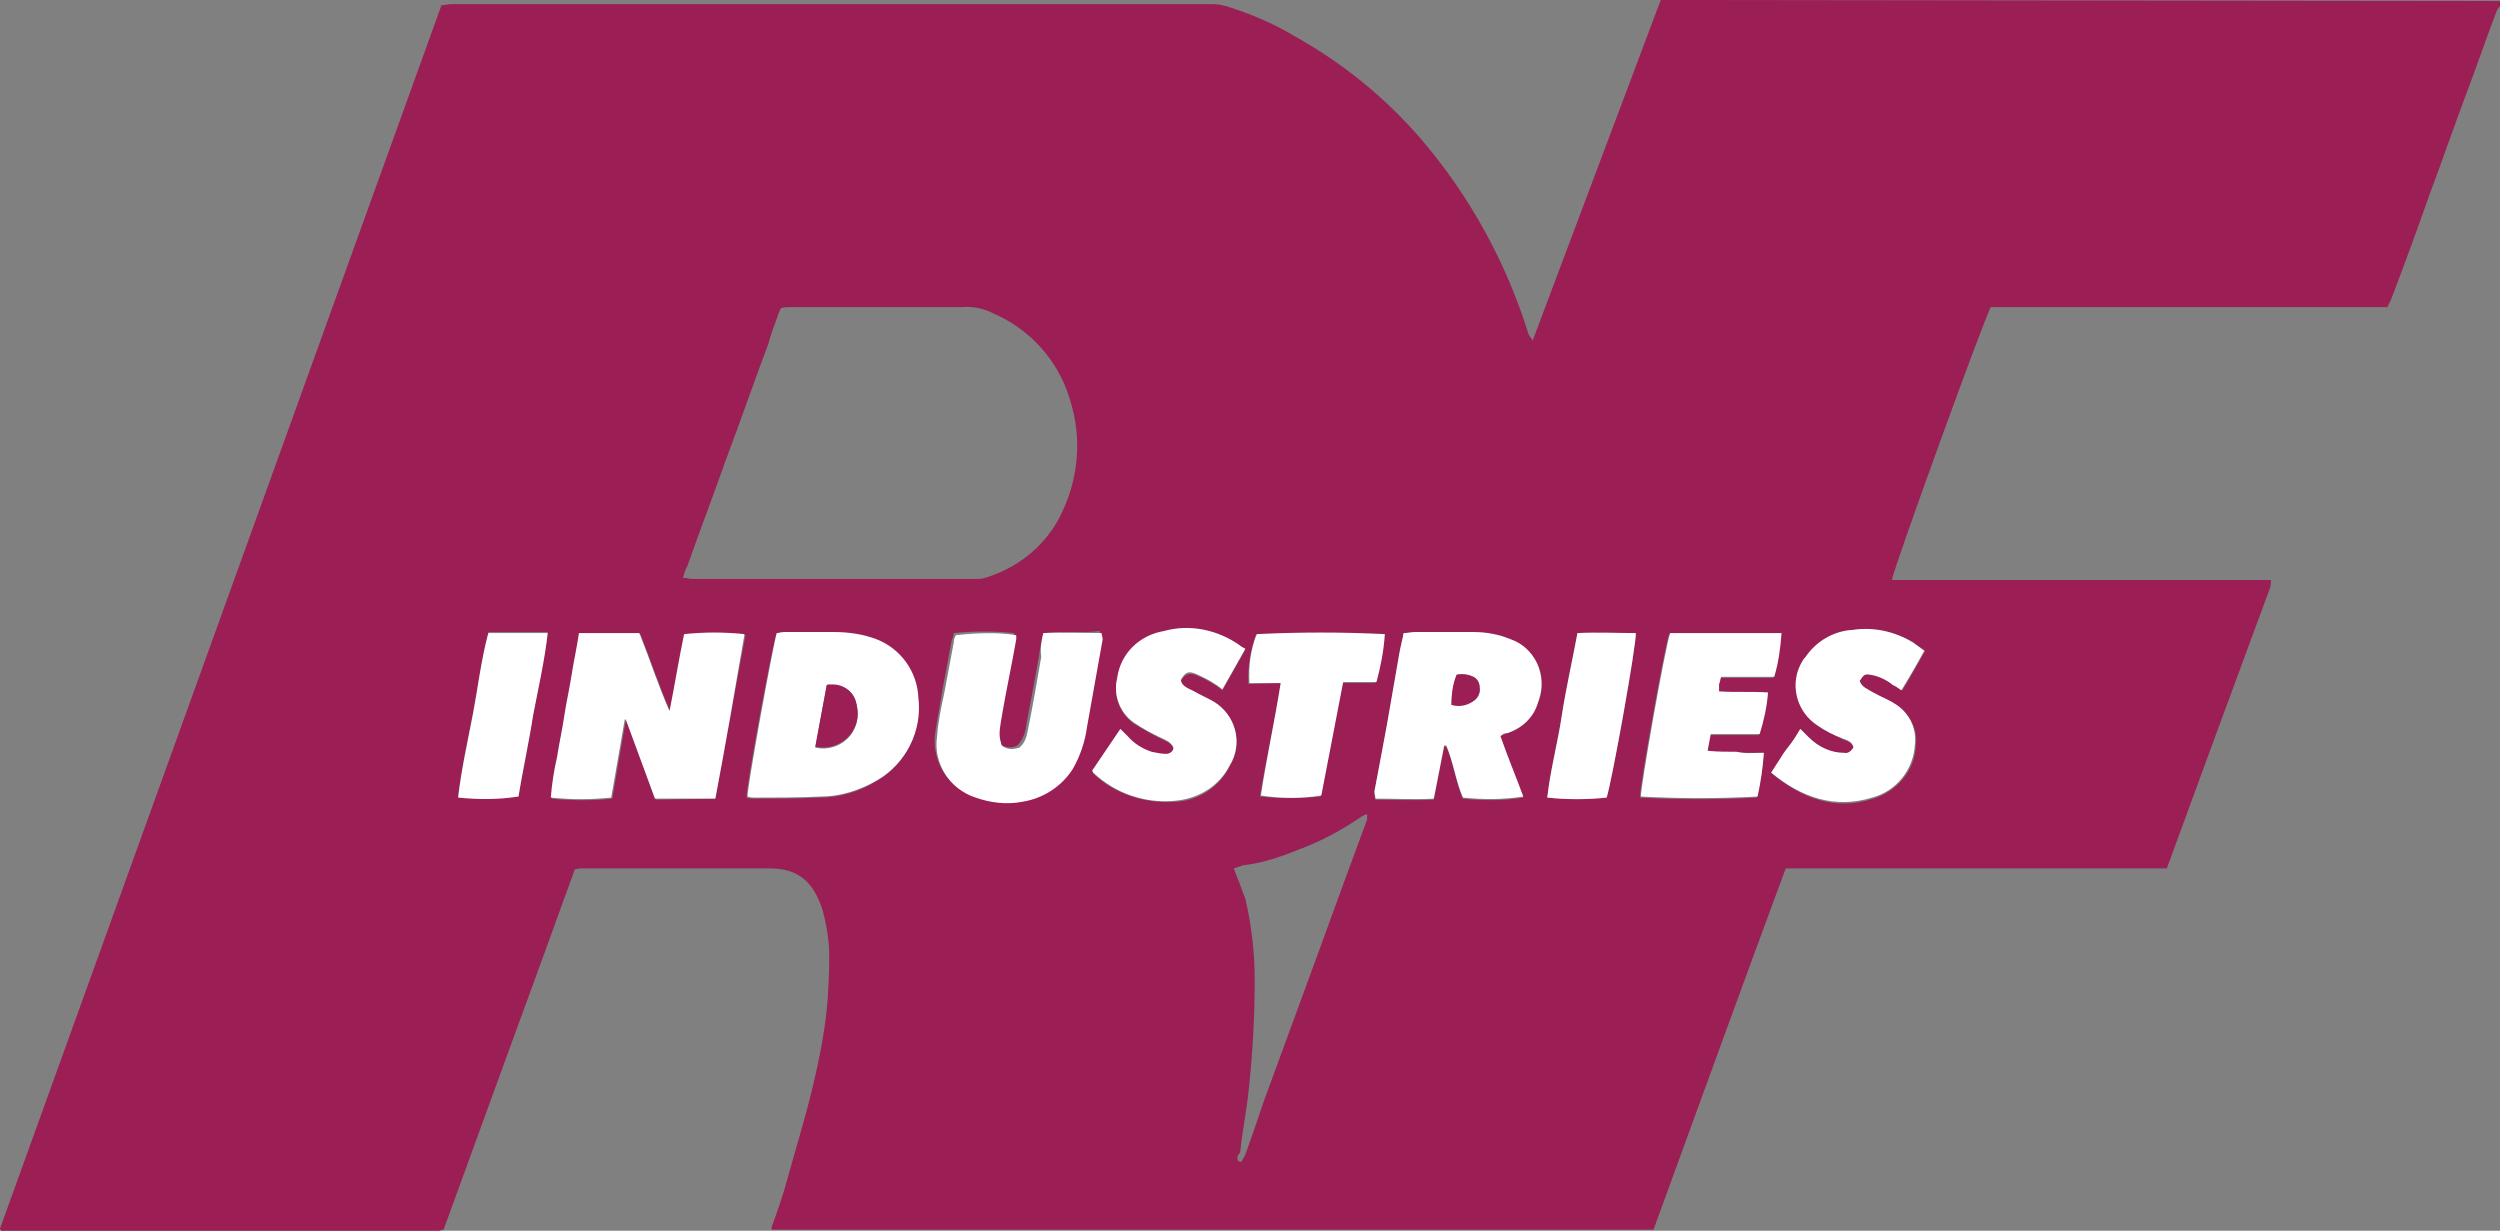 <?xml version="1.0" encoding="utf-8"?>
<!-- Generator: Adobe Illustrator 26.0.1, SVG Export Plug-In . SVG Version: 6.00 Build 0)  -->
<svg version="1.1" id="Layer_1" xmlns="http://www.w3.org/2000/svg" xmlns:xlink="http://www.w3.org/1999/xlink" x="0px" y="0px"
	 viewBox="0 0 240.1 118.2" style="enable-background:new 0 0 240.1 118.2;" xml:space="preserve">
<rect x="0" y="0" width="240.1" height="118.2" fill="#808080" stroke="none"/>
<style type="text/css">
	.st0{fill:#9B1E54;}
	.st1{fill:#FFFFFF;}
</style>
<path class="st0" d="M240.1,0.1v0.5c-0.1,0.1-0.2,0.2-0.3,0.4c-1,2.6-1.9,5.3-2.9,7.9c-1.2,3.2-2.3,6.4-3.5,9.6
	c-1.2,3.4-2.4,6.7-3.7,10.1c-0.1,0.3-0.3,0.6-0.4,0.9h-38.1c-0.5,0.7-9.4,25.2-9.5,26.2c6,0,12.1,0,18.1,0c6.1,0,12.1,0,18.3,0
	c0,0.3,0,0.5-0.1,0.8c-3.3,8.9-6.6,17.9-9.9,26.9h-36.6c-4.3,11.6-8.5,23.2-12.7,34.7H74.1c0-0.2,0-0.3,0.1-0.5
	c0.5-1.4,1-2.8,1.4-4.3c0.8-2.9,1.7-5.8,2.4-8.7c0.7-2.9,1.3-5.9,1.5-8.8c0.1-1.7,0.2-3.4,0.1-5.1c-0.1-1.1-0.3-2.2-0.6-3.3
	c-0.9-2.8-2.4-4-5.1-4c-6,0-11.9,0-17.9,0c-0.2,0-0.5,0-0.8,0.1c-2.1,5.8-4.2,11.6-6.3,17.3c-2.1,5.8-4.2,11.5-6.3,17.3
	c-0.2,0-0.3,0.1-0.5,0.1c-14,0-27.9,0-41.9,0H0.1c0-0.1-0.1-0.1-0.1-0.2L42.4,0.5c0.3,0,0.6-0.1,0.9-0.1c0.6,0,1.1,0,1.7,0
	c23.9,0,47.7,0,71.6,0c0.4,0,0.8,0.1,1.2,0.2c2.2,0.7,4.4,1.6,6.4,2.8c4.7,2.6,8.9,6,12.4,10.1c4.6,5.4,8.1,11.8,10.2,18.6
	c0.1,0.2,0.3,0.4,0.4,0.6L159.5,0c0.4,0,0.7,0,1.1,0L240.1,0.1z M65.6,55.5c0.4,0,0.6,0.1,0.8,0.1c9.1,0,18.3,0,27.4,0
	c0.3,0,0.5,0,0.8-0.1c3-0.9,5.6-2.9,7.1-5.7c1.9-3.6,2.3-7.7,1-11.6c-1.1-3.6-3.8-6.6-7.3-8.1c-1-0.5-2-0.7-3.1-0.6
	c-5.5,0-11,0-16.5,0c-0.3,0-0.5,0-0.8,0.1c-0.2,0.4-0.3,0.7-0.4,1c-0.3,0.8-0.6,1.6-0.8,2.4c-1.4,3.7-2.7,7.5-4.1,11.2
	c-1.2,3.4-2.5,6.8-3.7,10.2C65.8,54.7,65.7,55.1,65.6,55.5z M68.7,76.7c1-5.3,1.9-10.5,2.9-15.7c-1.9-0.3-3.9-0.3-5.8,0
	c-0.5,2.4-0.9,4.9-1.4,7.4c-1.1-2.5-1.9-5-2.9-7.5h-5.8c-0.2,1.3-0.5,2.7-0.7,4c-0.2,1.3-0.5,2.6-0.7,3.9c-0.3,1.3-0.6,2.6-0.7,4
	c-0.3,1.3-0.5,2.6-0.6,3.9c1.9,0.2,3.9,0.2,5.8,0l1.3-7.5h0.1l2.8,7.6L68.7,76.7z M74.6,60.8c-0.4,0.9-3,15.1-2.9,15.8
	c0.2,0.1,0.4,0.1,0.7,0.1c2.1,0,4.2,0,6.3-0.1c2,0,3.9-0.6,5.5-1.6c2.8-1.6,4.3-4.7,3.9-7.9c-0.1-2.5-1.7-4.7-4-5.6
	c-1.3-0.5-2.7-0.8-4.1-0.7c-1.6,0-3.2,0-4.8,0C75.1,60.8,74.9,60.8,74.6,60.8L74.6,60.8z M144.1,70.7c0.2-0.1,0.4-0.2,0.7-0.3
	c1.4-0.4,2.4-1.5,2.9-2.9c1-2.3,0-4.9-2.3-5.9c-0.1,0-0.2-0.1-0.3-0.1c-1.1-0.4-2.4-0.7-3.6-0.7c-1.9,0-3.7,0-5.6,0
	c-0.3,0-0.6,0-1.1,0.1c-0.1,0.7-0.3,1.3-0.4,1.9c-0.4,2.3-0.8,4.6-1.2,6.9c-0.4,2.1-0.8,4.2-1.2,6.4c0,0.2,0,0.5,0.1,0.7
	c1.9,0,3.7,0.1,5.6,0l1-5.1h0.2c0.7,1.6,0.9,3.4,1.6,5c1.9,0.2,3.9,0.2,5.8-0.1C145.5,74.6,144.8,72.7,144.1,70.7L144.1,70.7z
	 M100.2,60.8c-0.2,0.8-0.3,1.4-0.4,2.1c-0.4,2.4-0.9,4.8-1.3,7.1c-0.1,0.6-0.4,1.2-0.8,1.6c-0.6,0.3-1.2,0.2-1.7-0.2
	c-0.1-0.4-0.2-0.7-0.2-1.1c0.1-0.7,0.2-1.5,0.3-2.2c0.4-2.3,0.9-4.6,1.3-6.9c0-0.1,0-0.3,0-0.4c-1.9-0.2-3.9-0.2-5.8,0
	c0,0.2-0.1,0.5-0.2,0.7c-0.3,1.6-0.6,3.2-0.9,4.8c-0.2,1.4-0.5,2.8-0.7,4.2c-0.3,2.6,1.2,5.1,3.7,5.9c1.4,0.5,3,0.6,4.5,0.4
	c2-0.3,3.8-1.4,4.8-3.1c0.7-1.3,1.2-2.7,1.4-4.1c0.6-2.8,1-5.6,1.5-8.4c0-0.2,0-0.4-0.1-0.6C103.9,60.8,102.1,60.7,100.2,60.8
	L100.2,60.8z M169.4,72.3c-1,0-1.8,0-2.7,0s-1.8,0-2.8-0.1l0.3-1.6h4.7c0.4-1.3,0.6-2.7,0.8-4c-1.6-0.1-3.1,0-4.7-0.1
	c0-0.3,0-0.5,0-0.7s0.1-0.4,0.2-0.7h5.1c0.4-1.4,0.6-2.8,0.7-4.2h-10.7c-0.5,1.5-2.9,15.1-2.8,15.7c3.7,0.2,7.5,0.2,11.2,0
	C169.1,75.2,169.3,73.8,169.4,72.3L169.4,72.3z M104.9,74c0.1,0.2,0.1,0.3,0.1,0.3c2.1,2,5,2.9,7.9,2.7c2.2-0.1,4.2-1.4,5.2-3.4
	c1.3-2.1,0.6-4.8-1.5-6.1c-0.7-0.4-1.4-0.7-2.1-1.1c-0.5-0.2-1-0.4-1.1-1c0.4-0.6,0.7-0.8,1.4-0.6c0.7,0.3,1.3,0.6,1.9,1
	c0.2,0.1,0.4,0.3,0.7,0.5l2.2-3.9c-0.2-0.1-0.3-0.2-0.5-0.3c-2.1-1.6-4.8-2.1-7.3-1.4c-2.3,0.4-4.1,2.2-4.5,4.5
	c-0.4,1.6,0.2,3.3,1.6,4.3c0.8,0.5,1.7,1,2.7,1.5c0.5,0.2,0.9,0.4,1.1,0.9c-0.1,0.3-0.4,0.6-0.7,0.6c-0.5,0-0.9-0.1-1.4-0.2
	c-0.9-0.3-1.7-0.8-2.3-1.5c-0.2-0.2-0.4-0.4-0.7-0.7L104.9,74z M178.6,65.4c0.3-0.6,0.5-0.7,1.1-0.6c0.8,0.2,1.5,0.5,2.2,1
	c0.2,0.2,0.5,0.3,0.8,0.5c0.8-1.3,1.5-2.6,2.2-3.8c-0.4-0.3-0.8-0.5-1.1-0.8c-1.7-1-3.8-1.4-5.8-1.2c-1.8,0.1-3.5,1.1-4.5,2.6
	c-1.5,2-1.2,4.8,0.8,6.4c0.1,0.1,0.3,0.2,0.4,0.3c0.7,0.4,1.5,0.8,2.3,1.2c0.5,0.2,1,0.4,1.1,0.9c-0.1,0.4-0.5,0.6-0.9,0.5
	c-1.3,0-2.5-0.6-3.4-1.5c-0.3-0.2-0.5-0.5-0.8-0.8c-0.3,0.5-0.6,0.9-0.9,1.4c-0.3,0.5-0.6,0.9-1,1.4c-0.3,0.4-0.6,0.9-0.9,1.4
	c2.9,2.4,6.1,3.6,9.7,2.4c2.3-0.7,4-2.7,4.1-5.1c0.2-1.6-0.6-3.1-1.9-3.9c-0.7-0.4-1.4-0.7-2.1-1.1C179.4,66.2,178.8,66,178.6,65.4
	L178.6,65.4z M118.9,111.5l0.3,0.1c0.1-0.2,0.3-0.5,0.4-0.7c0.6-1.7,1.2-3.4,1.8-5.2c1.7-4.6,3.4-9.3,5.1-13.9
	c1.6-4.4,3.2-8.8,4.8-13.1c0-0.1,0-0.3,0-0.5c-0.2,0-0.3,0.1-0.5,0.2c-1.9,1.3-3.9,2.4-6.1,3.2c-1.7,0.7-3.5,1.3-5.3,1.5
	c-0.3,0.1-0.6,0.2-0.9,0.3c0.1,0.3,0.2,0.6,0.3,0.8c0.3,0.7,0.5,1.4,0.8,2.1c0.6,2.6,0.9,5.2,0.9,7.8c0,3.6-0.2,7.2-0.6,10.8
	c-0.2,1.9-0.6,3.8-0.8,5.8C118.8,111,118.8,111.2,118.9,111.5L118.9,111.5z M123,65.6c-0.6,3.8-1.4,7.3-2,10.9
	c1.9,0.2,3.9,0.2,5.8,0l2.1-10.9h3.2c0.4-1.5,0.6-3.1,0.8-4.6c-4.1-0.2-8.2-0.2-12.3,0c-0.5,1.5-0.8,3.1-0.7,4.7L123,65.6z
	 M46.9,60.8c-0.7,2.6-1,5.2-1.5,7.8s-1.1,5.2-1.4,7.9c1.9,0.2,3.9,0.2,5.8-0.1c0.5-2.6,1-5.2,1.4-7.8s1.1-5.2,1.4-7.9h-5.7V60.8z
	 M154.3,76.6c0.5-1.4,2.9-14.8,2.8-15.8c-1.8,0-3.7,0-5.6,0c-0.5,2.7-1.1,5.3-1.5,7.9s-1.1,5.2-1.4,7.9
	C150.5,76.8,152.4,76.8,154.3,76.6L154.3,76.6z"/>
<path class="st1" d="M68.7,76.7h-5.8l-2.8-7.6H60l-1.3,7.5c-1.9,0.2-3.9,0.2-5.8,0c0.1-1.3,0.3-2.6,0.6-3.9c0.2-1.3,0.5-2.6,0.7-4
	c0.2-1.3,0.5-2.6,0.7-3.9c0.2-1.3,0.5-2.6,0.7-4h5.8c1,2.5,1.8,5,2.9,7.5c0.5-2.5,0.9-5,1.4-7.4c1.9-0.2,3.9-0.2,5.8,0
	C70.6,66.2,69.7,71.4,68.7,76.7z"/>
<path class="st1" d="M74.6,60.8c0.2,0,0.4-0.1,0.7-0.1c1.6,0,3.2,0,4.8,0c1.4,0,2.8,0.2,4.1,0.7c2.3,0.9,3.9,3.1,4,5.6
	c0.4,3.2-1.2,6.3-3.9,7.9c-1.7,1-3.6,1.6-5.5,1.6c-2.1,0.1-4.2,0.1-6.3,0.1c-0.2,0-0.4,0-0.7-0.1C71.7,75.9,74.3,61.7,74.6,60.8z
	 M79.4,65.8l-1.1,6c1.3,0.3,2.6-0.2,3.4-1.2c0.6-0.8,0.8-1.8,0.6-2.7c-0.1-1.3-1.2-2.2-2.5-2.1C79.7,65.7,79.5,65.7,79.4,65.8z"/>
<path class="st1" d="M144.1,70.7c0.7,2,1.5,3.9,2.2,5.8c-1.9,0.3-3.9,0.3-5.8,0.1c-0.7-1.6-0.9-3.4-1.6-5h-0.2l-1,5.1
	c-1.8,0.1-3.7,0-5.6,0c0-0.2-0.1-0.5-0.1-0.7c0.4-2.1,0.8-4.2,1.2-6.4c0.4-2.3,0.8-4.6,1.2-6.9c0.1-0.6,0.3-1.3,0.4-1.9
	c0.4,0,0.7-0.1,1.1-0.1c1.9,0,3.7,0,5.6,0c1.2,0,2.4,0.2,3.6,0.7c2.3,0.8,3.5,3.4,2.7,5.8c0,0.1-0.1,0.2-0.1,0.3
	c-0.4,1.4-1.5,2.4-2.9,2.9C144.5,70.4,144.3,70.5,144.1,70.7z M139.4,67.7c0.7,0.1,1.4,0,2-0.3c0.5-0.3,0.8-0.8,0.7-1.4
	c0-0.4-0.2-0.8-0.6-1c-0.5-0.3-1.1-0.3-1.6-0.2C139.6,65.8,139.4,66.7,139.4,67.7L139.4,67.7z"/>
<path class="st1" d="M100.2,60.8c1.9-0.1,3.7,0,5.6,0c0,0.2,0.1,0.4,0.1,0.6c-0.5,2.8-1,5.6-1.5,8.4c-0.2,1.5-0.7,2.9-1.4,4.1
	c-1.1,1.7-2.9,2.8-4.8,3.1c-1.5,0.3-3.1,0.1-4.5-0.4c-2.5-0.8-4.1-3.3-3.7-5.9c0.1-1.4,0.4-2.8,0.7-4.2c0.3-1.6,0.6-3.2,0.9-4.8
	c0-0.3,0.1-0.5,0.2-0.7c1.9-0.2,3.9-0.3,5.8,0c0,0.1,0,0.3,0,0.4c-0.4,2.3-0.9,4.6-1.3,6.9C96.2,69,96,69.8,96,70.5
	c0,0.4,0.1,0.7,0.2,1.1c0.5,0.4,1.1,0.4,1.7,0.2c0.5-0.4,0.7-1,0.8-1.6c0.5-2.4,0.9-4.8,1.3-7.1C99.9,62.3,100,61.6,100.2,60.8z"/>
<path class="st1" d="M169.4,72.3c-0.1,1.4-0.3,2.8-0.6,4.2c-3.7,0.2-7.5,0.2-11.2,0c-0.1-0.6,2.3-14.2,2.8-15.7h10.7
	c-0.1,1.4-0.3,2.9-0.7,4.2h-5.1c-0.1,0.3-0.1,0.5-0.2,0.7c0,0.2,0,0.4,0,0.7c1.5,0.1,3,0,4.7,0.1c-0.1,1.4-0.4,2.7-0.8,4h-4.7
	l-0.3,1.6c0.9,0.1,1.8,0.1,2.8,0.1C167.6,72.4,168.4,72.3,169.4,72.3z"/>
<path class="st1" d="M104.9,74l2.7-4c0.3,0.3,0.5,0.5,0.7,0.7c0.6,0.7,1.4,1.2,2.3,1.5c0.5,0.1,0.9,0.2,1.4,0.2
	c0.3,0,0.7-0.2,0.7-0.6c-0.2-0.5-0.7-0.7-1.1-0.9c-0.9-0.4-1.8-0.9-2.7-1.5c-1.4-1-2-2.7-1.6-4.3c0.3-2.3,2.1-4.1,4.5-4.5
	c2.5-0.7,5.2-0.1,7.3,1.4c0.1,0.1,0.3,0.2,0.5,0.3l-2.2,3.9c-0.3-0.2-0.5-0.4-0.7-0.5c-0.6-0.4-1.2-0.7-1.9-1s-1-0.1-1.4,0.6
	c0.1,0.6,0.7,0.8,1.1,1c0.7,0.4,1.4,0.7,2.1,1.1c2.1,1.3,2.8,4,1.5,6.1c-1,2-3,3.2-5.2,3.4c-2.9,0.3-5.8-0.7-7.9-2.7
	C105,74.3,105,74.2,104.9,74z"/>
<path class="st1" d="M178.6,65.4c0.2,0.6,0.8,0.8,1.3,1.1c0.7,0.4,1.5,0.7,2.1,1.1c1.3,0.8,2.1,2.3,1.9,3.9
	c-0.1,2.4-1.8,4.5-4.1,5.1c-3.6,1.1-6.8,0-9.7-2.4c0.3-0.5,0.6-0.9,0.9-1.4c0.3-0.5,0.6-0.9,1-1.4c0.3-0.4,0.6-0.9,0.9-1.4
	c0.3,0.3,0.6,0.6,0.8,0.8c0.9,0.9,2.1,1.5,3.4,1.5c0.4,0.1,0.7-0.2,0.9-0.5c-0.1-0.6-0.6-0.7-1.1-0.9c-0.8-0.3-1.6-0.7-2.3-1.2
	c-2.1-1.3-2.8-4.1-1.5-6.2c0.1-0.2,0.2-0.3,0.3-0.4c1-1.5,2.7-2.5,4.5-2.6c2-0.3,4,0.1,5.8,1.2c0.3,0.2,0.7,0.5,1.1,0.8
	c-0.7,1.3-1.4,2.5-2.2,3.8c-0.3-0.2-0.5-0.4-0.8-0.5c-0.6-0.5-1.4-0.9-2.2-1C179.1,64.7,179,64.8,178.6,65.4z"/>
<path class="st1" d="M123,65.6h-3c-0.1-1.6,0.1-3.2,0.7-4.7c4.1-0.2,8.2-0.2,12.3,0c-0.1,1.6-0.4,3.1-0.8,4.6H129l-2.1,10.9
	c-1.9,0.3-3.9,0.3-5.8,0C121.6,73,122.4,69.4,123,65.6z"/>
<path class="st1" d="M46.9,60.8h5.7c-0.3,2.7-0.9,5.3-1.4,7.9c-0.4,2.6-1,5.2-1.4,7.8c-1.9,0.3-3.9,0.3-5.8,0.1
	c0.3-2.6,0.9-5.3,1.4-7.9S46.2,63.4,46.9,60.8z"/>
<path class="st1" d="M154.3,76.6c-1.9,0.2-3.8,0.2-5.7,0c0.3-2.7,1-5.2,1.4-7.9c0.4-2.6,1-5.2,1.5-7.9c1.9-0.1,3.8,0,5.6,0
	C157.2,61.7,154.8,75.1,154.3,76.6z"/>
<path class="st0" d="M79.4,65.8c1.2-0.3,2.5,0.4,2.8,1.6c0,0.1,0.1,0.3,0.1,0.4c0.2,1,0,1.9-0.6,2.7c-0.8,1-2.1,1.5-3.4,1.2
	L79.4,65.8z"/>
<path class="st0" d="M139.4,67.7c0-1,0.1-2,0.5-2.9c0.5-0.1,1.1,0,1.6,0.2c0.4,0.2,0.6,0.6,0.6,1c0.1,0.6-0.2,1.1-0.7,1.4
	C140.8,67.8,140.1,67.9,139.4,67.7z"/>
</svg>
